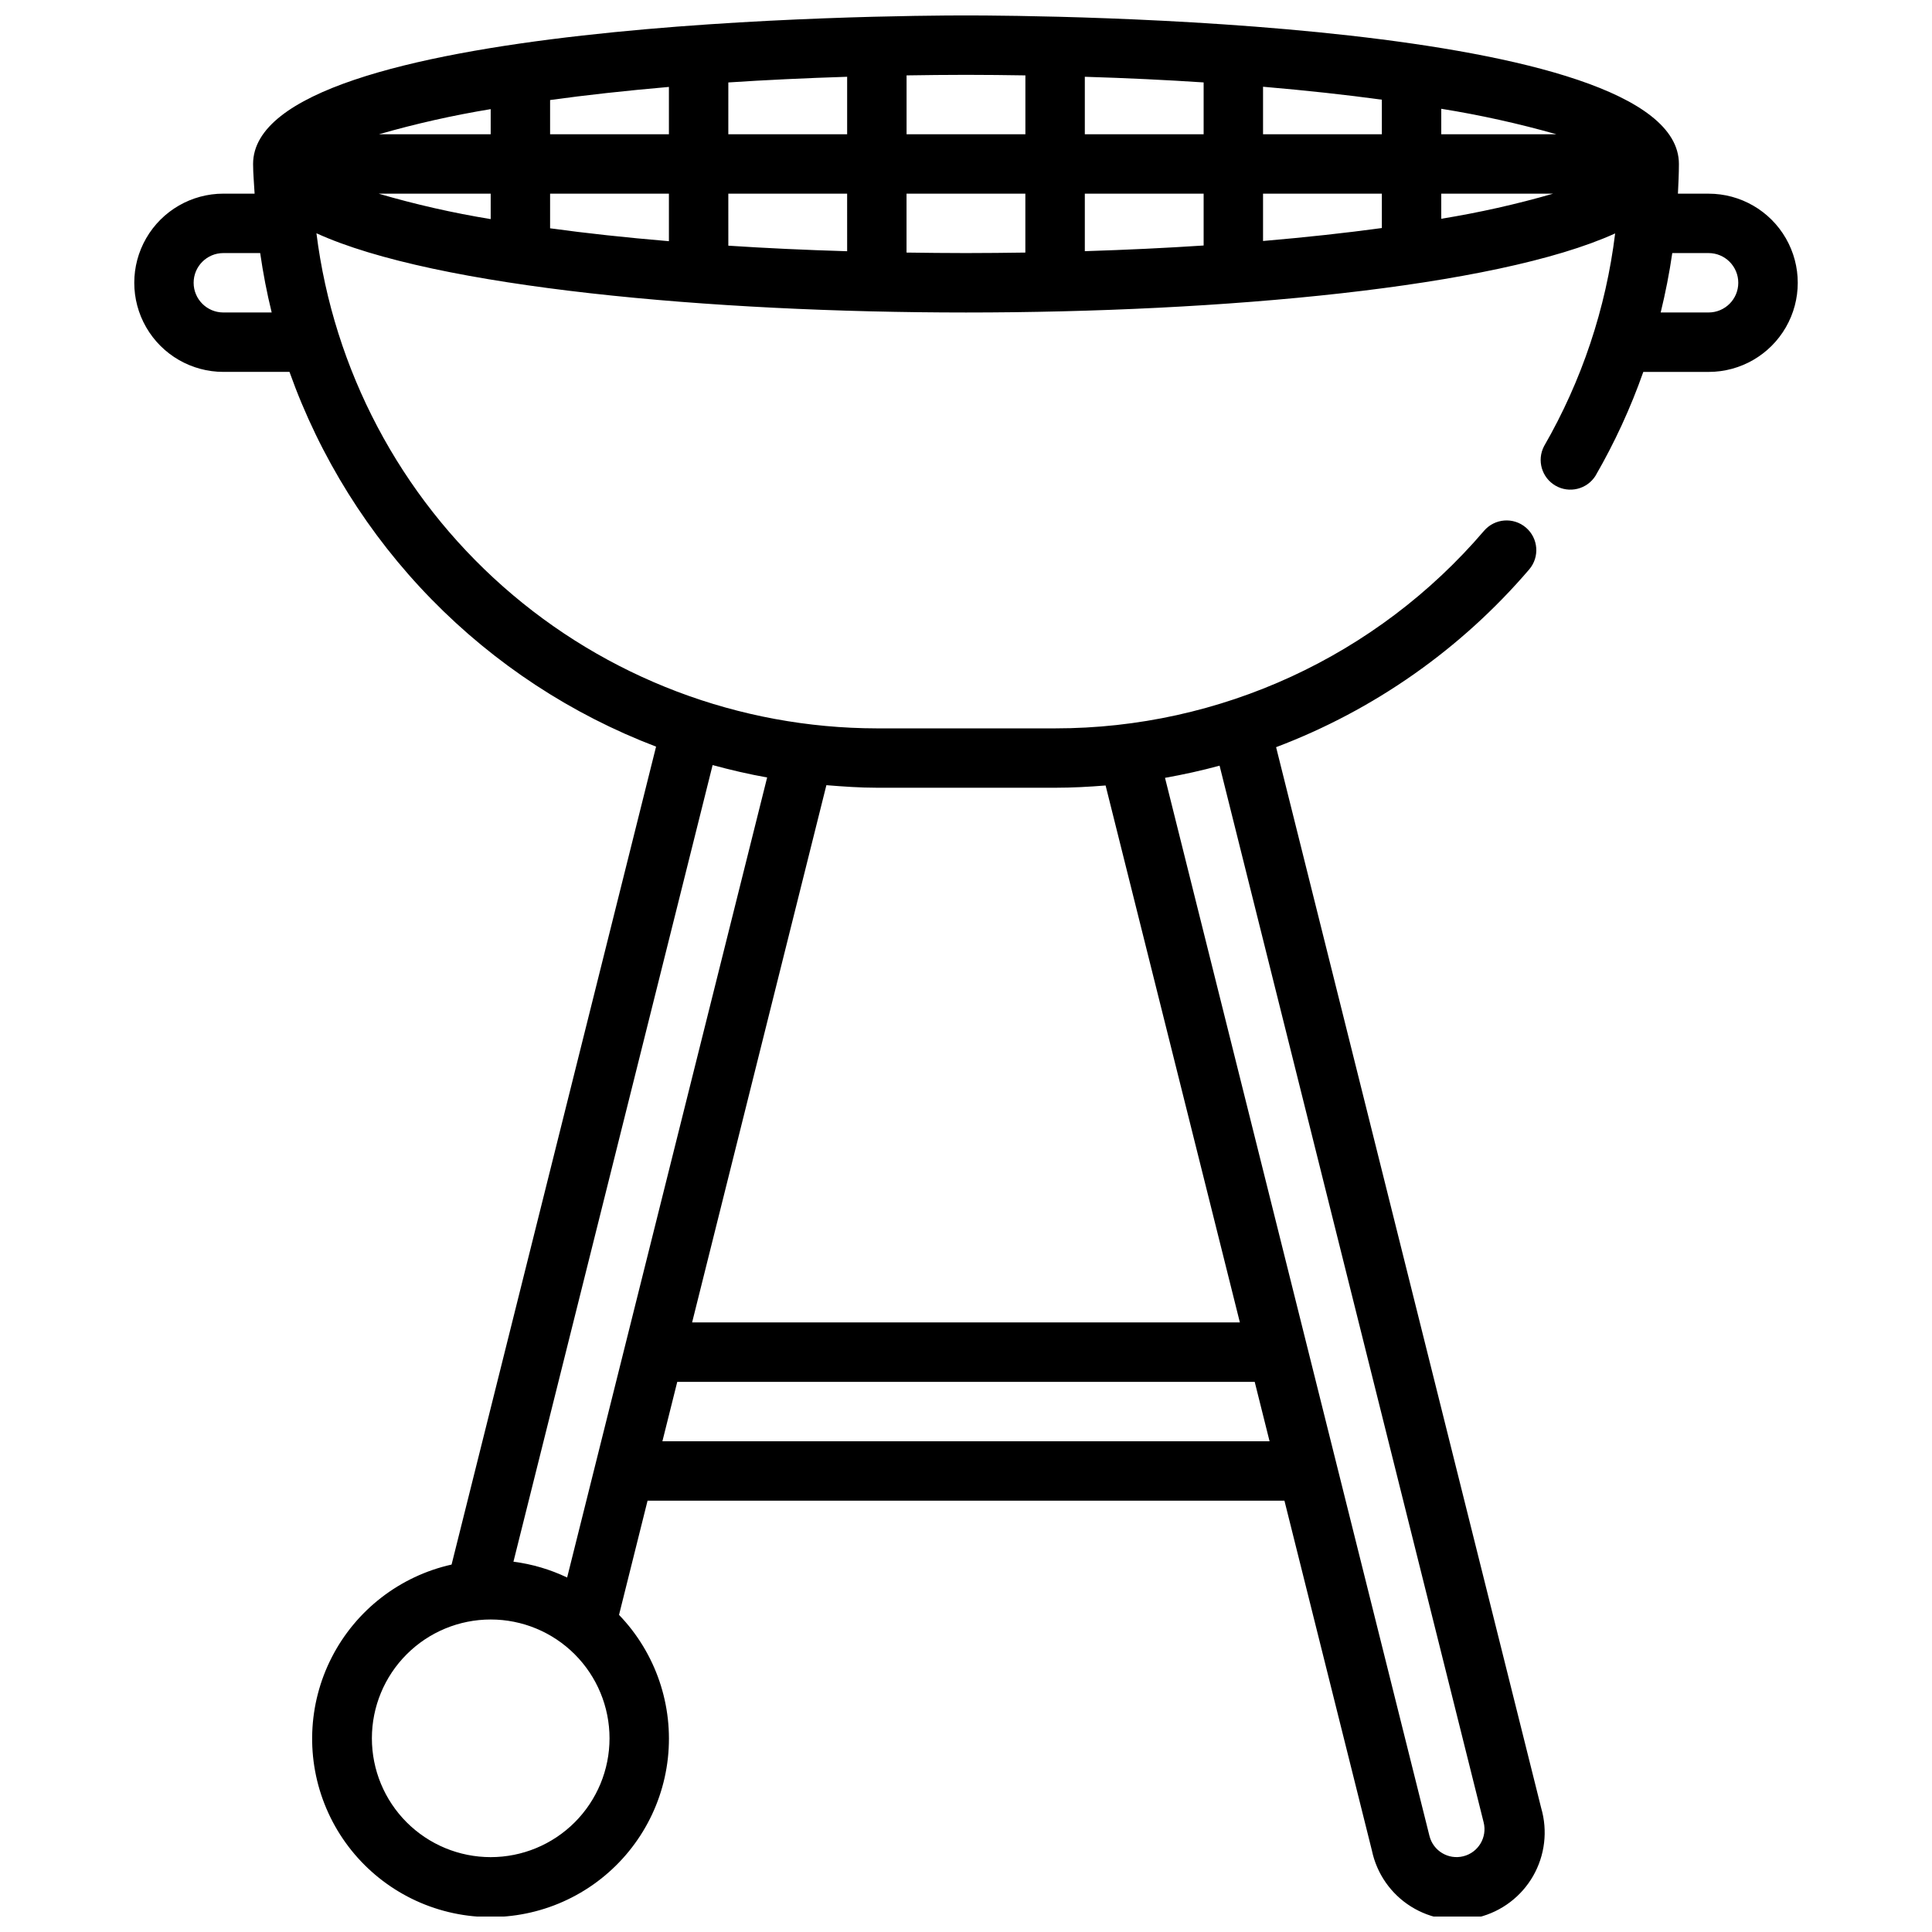 <?xml version="1.0" encoding="UTF-8"?>
<!-- The Best Svg Icon site in the world: iconSvg.co, Visit us! https://iconsvg.co -->
<svg width="800px" height="800px" version="1.1" viewBox="144 144 512 512" xmlns="http://www.w3.org/2000/svg">
 <defs>
  <clipPath id="a">
   <path d="m179 148.09h442v503.81h-442z"/>
  </clipPath>
 </defs>
 <g clip-path="url(#a)">
  <path d="m596.8 195.32h-8.133c0.125-2.621 0.262-5.242 0.262-7.871-0.004-38.25-169.6-39.359-188.93-39.359-19.336 0-188.93 1.109-188.93 39.359 0 2.66 0.277 5.242 0.402 7.871h-8.273c-8.438 0-16.234 4.504-20.453 11.809-4.219 7.309-4.219 16.309 0 23.617s12.016 11.809 20.453 11.809h17.516c8.051 22.59 20.906 43.168 37.68 60.312 16.77 17.145 37.059 30.453 59.469 39l-54.191 216.76c-13.699 3.066-25.328 12.062-31.738 24.551-6.41 12.492-6.938 27.184-1.441 40.102 5.5 12.918 16.453 22.723 29.898 26.762 13.445 4.043 27.988 1.898 39.695-5.848 11.711-7.75 19.367-20.297 20.906-34.25 1.535-13.957-3.207-27.871-12.945-37.984l7.562-30.266h168.78l23.168 92.668c1.285 6.164 5.023 11.539 10.359 14.883 5.336 3.348 11.801 4.375 17.91 2.848s11.332-5.477 14.465-10.938c3.129-5.465 3.902-11.965 2.137-18.008l-70.25-281.14c25.957-9.816 49.023-26.016 67.07-47.098 2.824-3.305 2.438-8.273-0.867-11.098-3.305-2.828-8.273-2.438-11.102 0.863-28.406 33.234-69.941 52.363-113.66 52.352h-47.23c-36.484-0.051-71.699-13.402-99.043-37.559s-44.938-57.453-49.488-93.652c31.551 14.414 104.76 21 172.15 21 67.383 0 140.4-6.582 172.02-20.957v0.004c-2.434 19.867-8.84 39.039-18.84 56.379-1.953 3.738-0.617 8.352 3.035 10.465 3.652 2.109 8.32 0.969 10.582-2.594 5.074-8.77 9.32-17.996 12.684-27.551h17.32c8.434 0 16.23-4.5 20.449-11.809s4.219-16.309 0-23.617c-4.219-7.305-12.016-11.809-20.449-11.809zm-249.5 154.72-53.004 212.02c-4.488-2.144-9.289-3.562-14.227-4.195l52.781-211.11c4.742 1.285 9.551 2.41 14.449 3.285zm-73.258 286.12c-8.352 0-16.359-3.32-22.266-9.223-5.906-5.906-9.223-13.914-9.223-22.266s3.316-16.359 9.223-22.266 13.914-9.223 22.266-9.223 16.359 3.316 22.266 9.223c5.902 5.906 9.223 13.914 9.223 22.266s-3.32 16.359-9.223 22.266c-5.906 5.902-13.914 9.223-22.266 9.223zm45.5-110.21 3.938-15.742 153.03-0.004 3.938 15.742zm217.64 101c0.992 3.965-1.414 7.984-5.379 8.977-3.965 0.996-7.984-1.414-8.98-5.379l-70.082-280.41c4.879-0.875 9.707-1.93 14.461-3.227zm-113.57-274.19c4.496 0 8.949-0.242 13.383-0.598l35.582 142.29h-145.16l35.582-142.37c4.426 0.355 8.855 0.676 13.383 0.676zm86.594-173.18h-31.488v-12.594c11.477 0.984 22.043 2.141 31.488 3.434zm15.742-6.754c10.297 1.652 20.484 3.91 30.512 6.754h-30.512zm-62.973 6.754h-31.488v-15.234c11.109 0.34 21.605 0.84 31.488 1.496zm0 15.742v13.738c-9.934 0.656-20.43 1.156-31.488 1.504v-15.242zm15.742 0h31.488v9.109c-9.516 1.301-20.09 2.457-31.488 3.434zm47.23 0h29.648c-9.742 2.809-19.641 5.027-29.648 6.652zm-110.21-31.344v15.602h-31.488v-15.602c5.164-0.078 10.352-0.145 15.746-0.145 5.391 0 10.578 0.066 15.742 0.145zm-141.7 15.602h-29.609c9.734-2.793 19.617-5.016 29.609-6.66zm15.742-9.07c9.445-1.309 20.012-2.473 31.488-3.473v12.543h-31.488zm-15.742 24.812v6.746c-10.027-1.641-19.949-3.894-29.703-6.746zm15.742 0h31.488v12.598c-11.461-0.969-22.043-2.117-31.488-3.418zm47.23 0h31.488l0.004 15.258c-11.117-0.332-21.613-0.82-31.488-1.473zm0-15.742 0.004-13.73c9.887-0.652 20.383-1.152 31.488-1.504v15.234zm-133.82 47.23c-4.348 0-7.875-3.523-7.875-7.871s3.527-7.871 7.875-7.871h9.762c0.766 5.336 1.781 10.586 3.047 15.742zm181.05-15.875v-15.613h31.488v15.613c-5.164 0.07-10.375 0.133-15.742 0.133-5.371 0-10.59-0.062-15.746-0.133zm212.55 15.875h-12.691c1.266-5.195 2.305-10.438 3.07-15.742h9.621c4.348 0 7.871 3.523 7.871 7.871s-3.523 7.871-7.871 7.871z"/>
 </g>
</svg>
